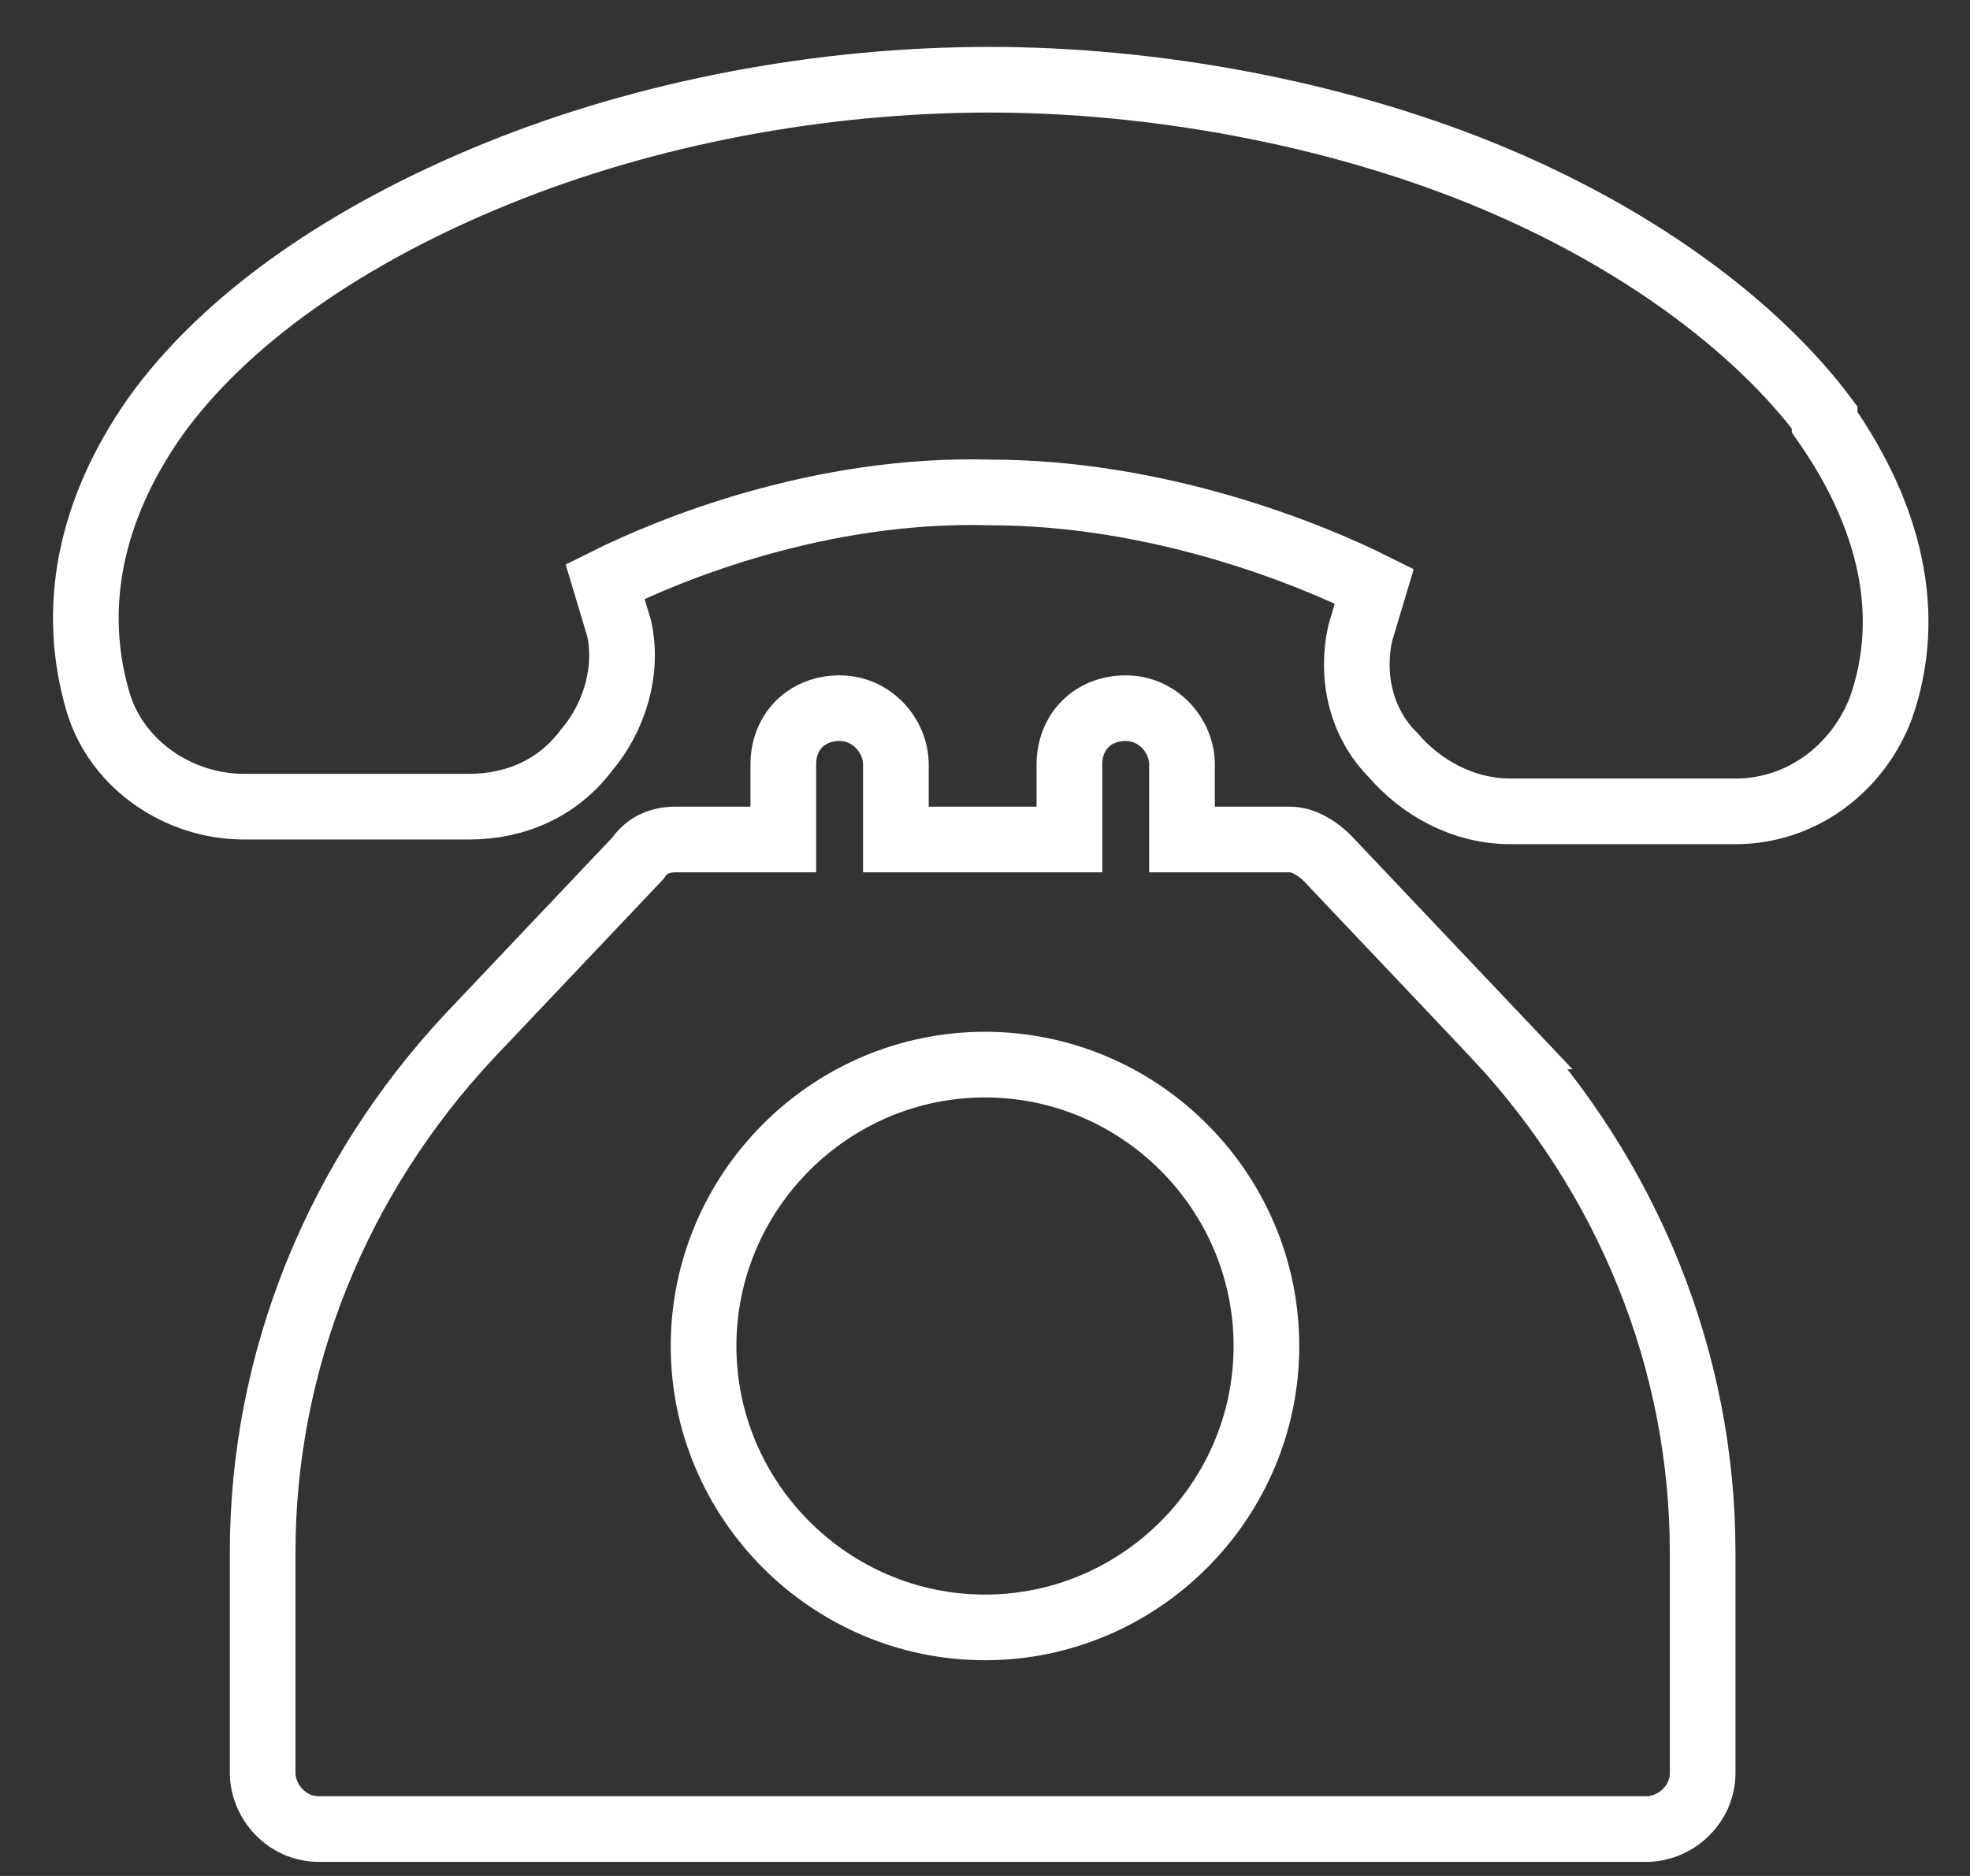 <?xml version="1.0" encoding="UTF-8"?> <svg xmlns="http://www.w3.org/2000/svg" xmlns:i="http://ns.adobe.com/AdobeIllustrator/10.0/" id="katman_1" version="1.1" viewBox="0 0 42 40"><rect x="0" y="0" width="42" height="40" fill="#333333" stroke="none"/><defs><style> .st0 { fill: none; stroke: #fff; stroke-miterlimit: 10; stroke-width: 1.4px; } </style></defs><path class="st0" d="M38.9,8.9c-1.5-2-4.1-3.9-7.3-5.2-3.2-1.3-7-2-10.5-2-3.6,0-7.3.7-10.5,2-3.2,1.3-5.8,3.1-7.3,5.2-1.4,2-1.8,4.1-1.2,6.1.4,1.3,1.7,2.2,3.1,2.2h4.8s0,0,0,0c1,0,1.9-.4,2.5-1.2.6-.7.9-1.7.7-2.6,0,0,0,0,0,0l-.3-1c1.4-.7,4.6-2,8.2-1.9,3.6,0,6.8,1.3,8.2,2l-.3,1s0,0,0,0c-.2.9,0,1.9.7,2.6.6.7,1.5,1.2,2.5,1.2h4.8s0,0,0,0c1.4,0,2.6-.9,3.1-2.2.7-2,.2-4.1-1.2-6.1Z"></path><path class="st0" d="M31.9,22.1l-3.6-3.8c-.2-.2-.5-.4-.8-.4h-2.3v-1.6c0-.6-.5-1.2-1.2-1.2s-1.2.5-1.2,1.2v1.6h-3.7v-1.6c0-.6-.5-1.2-1.2-1.2s-1.2.5-1.2,1.2v1.6h-2.3c-.3,0-.6.1-.8.4l-3.6,3.8c-2.8,3-4.4,6.9-4.4,11v4.7c0,.6.5,1.2,1.2,1.2h28.3c.6,0,1.2-.5,1.2-1.2v-4.7c0-4.1-1.6-8-4.4-11Z"></path><path class="st0" d="M21,22.7c-3.3,0-6,2.7-6,6s2.7,6,6,6,6-2.7,6-6-2.7-6-6-6Z"></path></svg> 